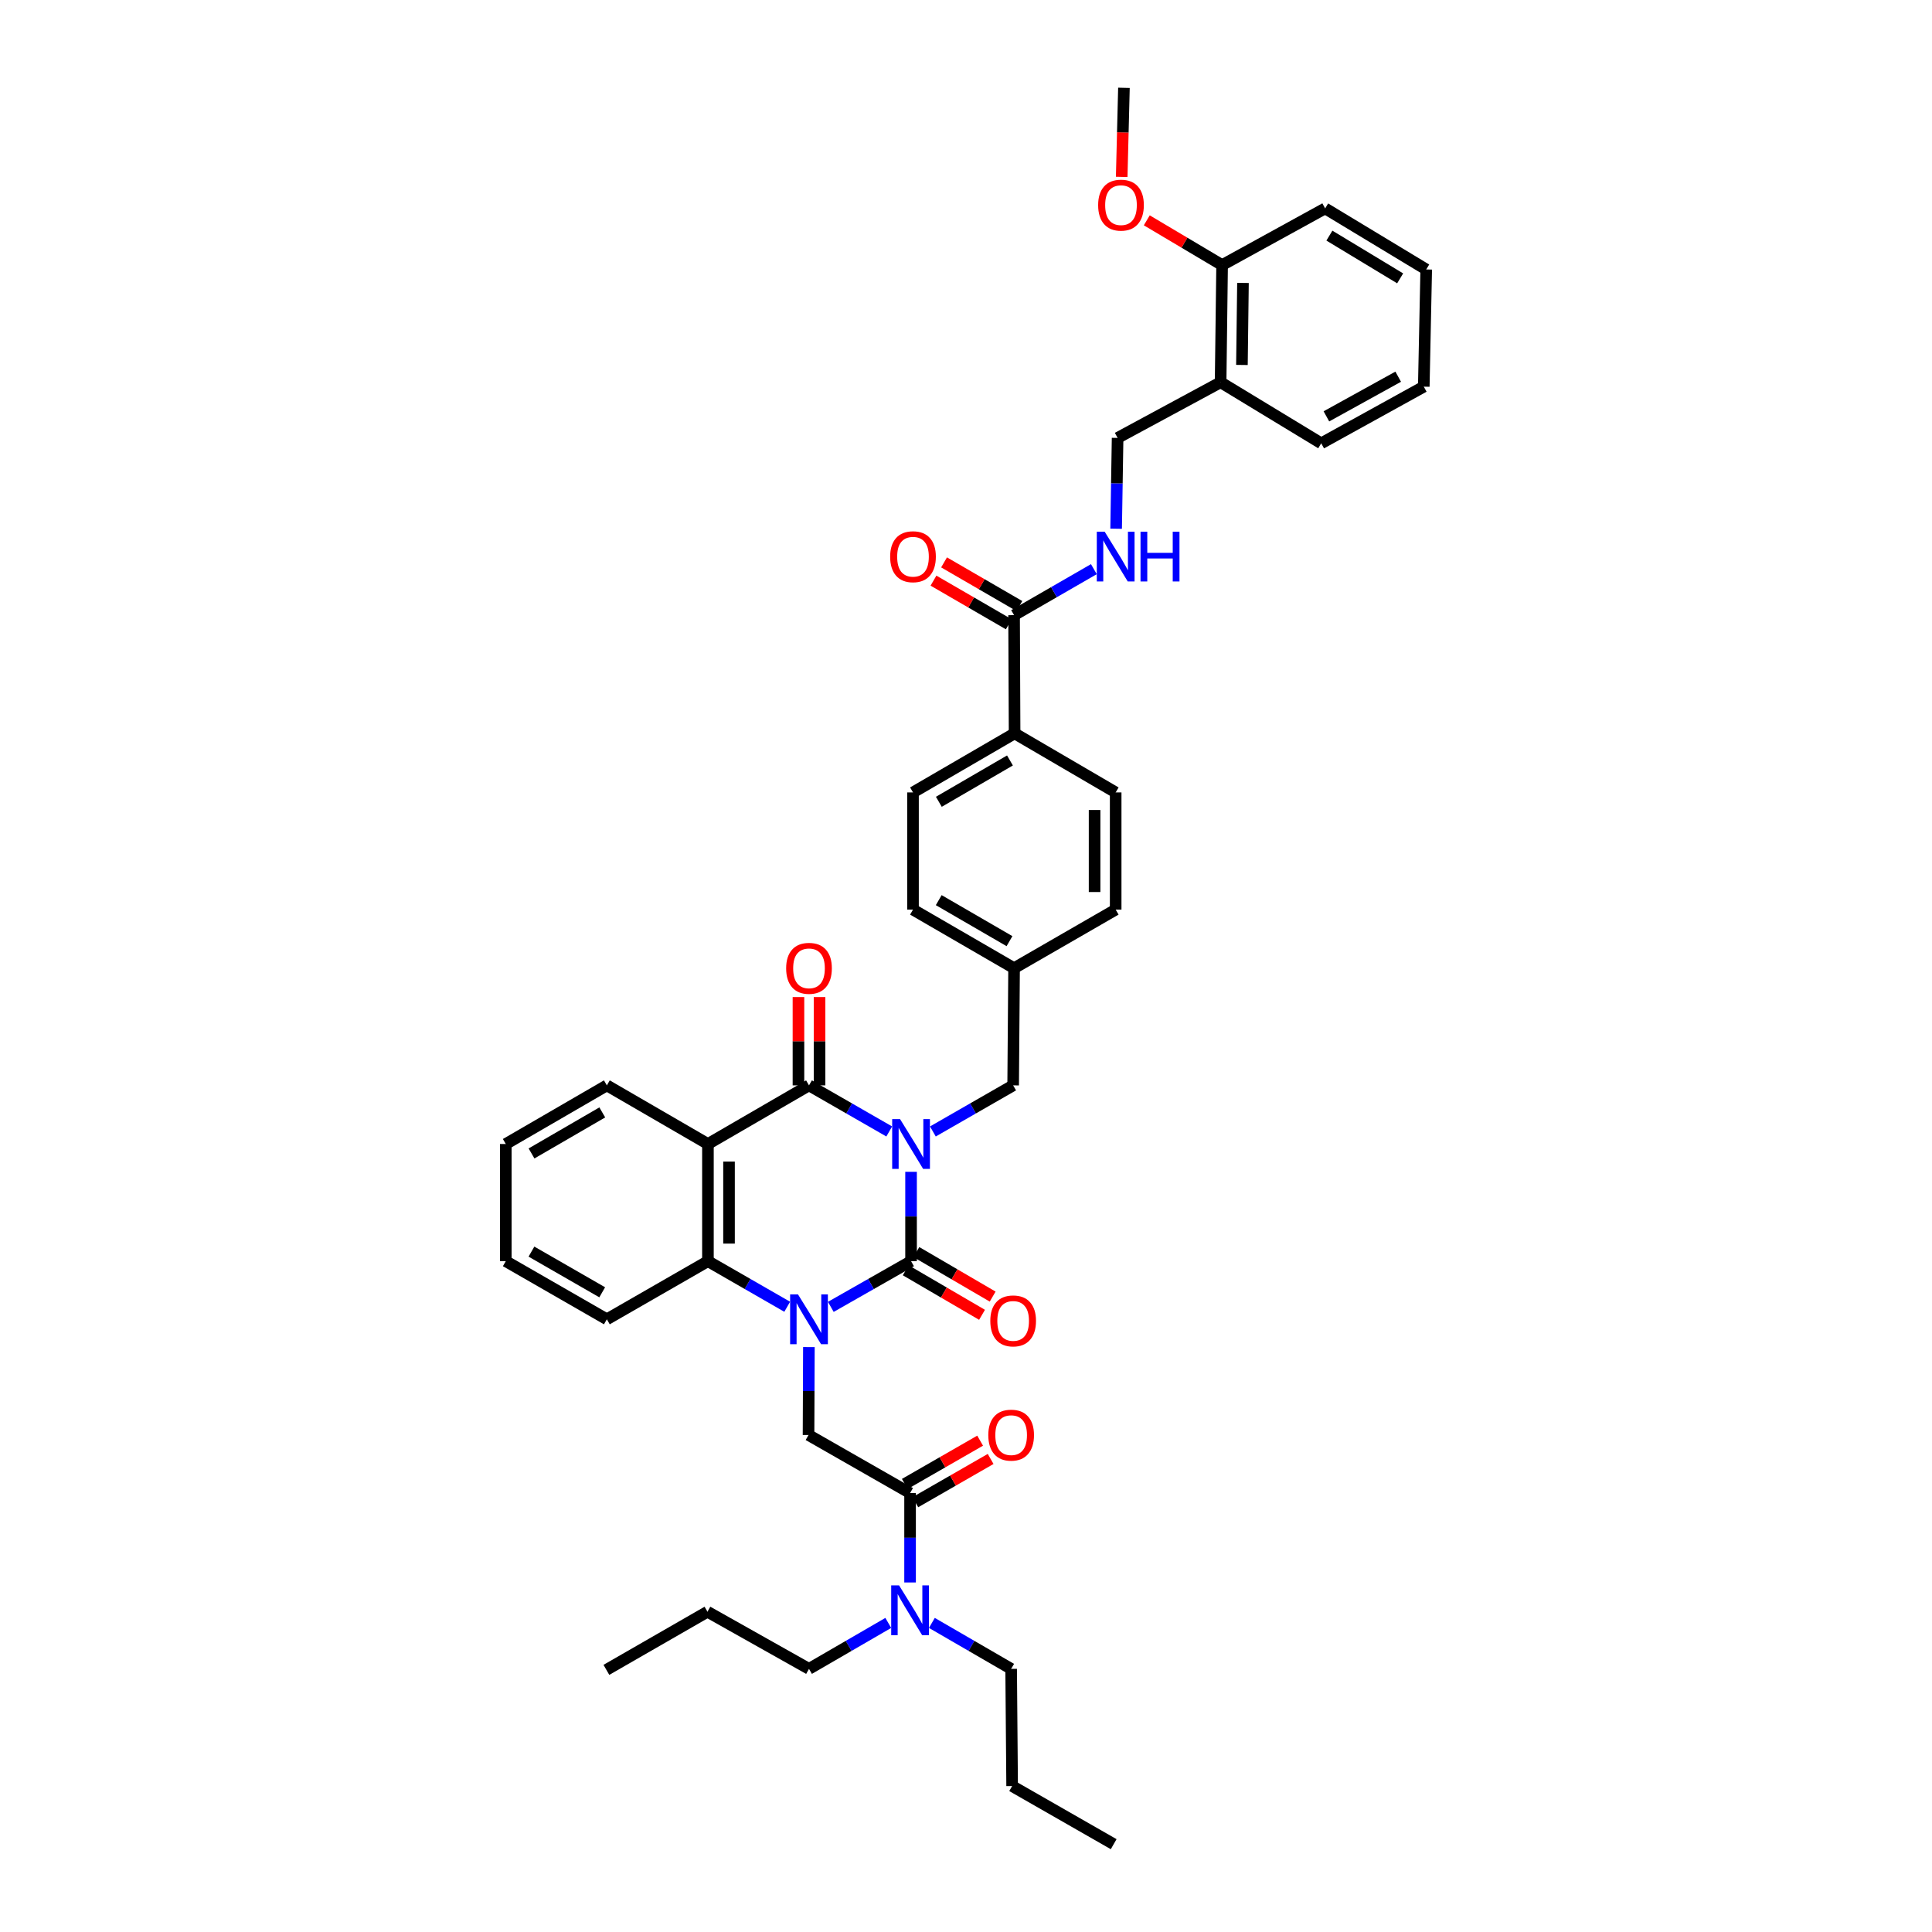 <?xml version='1.0' encoding='iso-8859-1'?>
<svg version='1.1' baseProfile='full'
              xmlns='http://www.w3.org/2000/svg'
                      xmlns:rdkit='http://www.rdkit.org/xml'
                      xmlns:xlink='http://www.w3.org/1999/xlink'
                  xml:space='preserve'
width='1000px' height='1000px' viewBox='0 0 1000 1000'>
<!-- END OF HEADER -->
<rect style='opacity:1.0;fill:#FFFFFF;stroke:none' width='1000' height='1000' x='0' y='0'> </rect>
<path class='bond-0' d='M 471.562,606.529 L 471.562,629.657' style='fill:none;fill-rule:evenodd;stroke:#0000FF;stroke-width:6px;stroke-linecap:butt;stroke-linejoin:miter;stroke-opacity:1' />
<path class='bond-0' d='M 471.562,629.657 L 471.562,652.785' style='fill:none;fill-rule:evenodd;stroke:#000000;stroke-width:6px;stroke-linecap:butt;stroke-linejoin:miter;stroke-opacity:1' />
<path class='bond-2' d='M 460.269,585.644 L 439.503,573.716' style='fill:none;fill-rule:evenodd;stroke:#0000FF;stroke-width:6px;stroke-linecap:butt;stroke-linejoin:miter;stroke-opacity:1' />
<path class='bond-2' d='M 439.503,573.716 L 418.738,561.788' style='fill:none;fill-rule:evenodd;stroke:#000000;stroke-width:6px;stroke-linecap:butt;stroke-linejoin:miter;stroke-opacity:1' />
<path class='bond-8' d='M 482.856,585.646 L 503.63,573.717' style='fill:none;fill-rule:evenodd;stroke:#0000FF;stroke-width:6px;stroke-linecap:butt;stroke-linejoin:miter;stroke-opacity:1' />
<path class='bond-8' d='M 503.63,573.717 L 524.405,561.788' style='fill:none;fill-rule:evenodd;stroke:#000000;stroke-width:6px;stroke-linecap:butt;stroke-linejoin:miter;stroke-opacity:1' />
<path class='bond-1' d='M 471.562,652.785 L 450.795,664.611' style='fill:none;fill-rule:evenodd;stroke:#000000;stroke-width:6px;stroke-linecap:butt;stroke-linejoin:miter;stroke-opacity:1' />
<path class='bond-1' d='M 450.795,664.611 L 430.028,676.437' style='fill:none;fill-rule:evenodd;stroke:#0000FF;stroke-width:6px;stroke-linecap:butt;stroke-linejoin:miter;stroke-opacity:1' />
<path class='bond-10' d='M 468.811,657.499 L 488.554,669.021' style='fill:none;fill-rule:evenodd;stroke:#000000;stroke-width:6px;stroke-linecap:butt;stroke-linejoin:miter;stroke-opacity:1' />
<path class='bond-10' d='M 488.554,669.021 L 508.298,680.544' style='fill:none;fill-rule:evenodd;stroke:#FF0000;stroke-width:6px;stroke-linecap:butt;stroke-linejoin:miter;stroke-opacity:1' />
<path class='bond-10' d='M 474.313,648.07 L 494.057,659.593' style='fill:none;fill-rule:evenodd;stroke:#000000;stroke-width:6px;stroke-linecap:butt;stroke-linejoin:miter;stroke-opacity:1' />
<path class='bond-10' d='M 494.057,659.593 L 513.8,671.115' style='fill:none;fill-rule:evenodd;stroke:#FF0000;stroke-width:6px;stroke-linecap:butt;stroke-linejoin:miter;stroke-opacity:1' />
<path class='bond-5' d='M 418.679,697.245 L 418.587,720.001' style='fill:none;fill-rule:evenodd;stroke:#0000FF;stroke-width:6px;stroke-linecap:butt;stroke-linejoin:miter;stroke-opacity:1' />
<path class='bond-5' d='M 418.587,720.001 L 418.495,742.756' style='fill:none;fill-rule:evenodd;stroke:#000000;stroke-width:6px;stroke-linecap:butt;stroke-linejoin:miter;stroke-opacity:1' />
<path class='bond-40' d='M 407.459,676.381 L 386.941,664.583' style='fill:none;fill-rule:evenodd;stroke:#0000FF;stroke-width:6px;stroke-linecap:butt;stroke-linejoin:miter;stroke-opacity:1' />
<path class='bond-40' d='M 386.941,664.583 L 366.423,652.785' style='fill:none;fill-rule:evenodd;stroke:#000000;stroke-width:6px;stroke-linecap:butt;stroke-linejoin:miter;stroke-opacity:1' />
<path class='bond-3' d='M 418.738,561.788 L 366.423,592.131' style='fill:none;fill-rule:evenodd;stroke:#000000;stroke-width:6px;stroke-linecap:butt;stroke-linejoin:miter;stroke-opacity:1' />
<path class='bond-11' d='M 424.196,561.788 L 424.196,538.933' style='fill:none;fill-rule:evenodd;stroke:#000000;stroke-width:6px;stroke-linecap:butt;stroke-linejoin:miter;stroke-opacity:1' />
<path class='bond-11' d='M 424.196,538.933 L 424.196,516.078' style='fill:none;fill-rule:evenodd;stroke:#FF0000;stroke-width:6px;stroke-linecap:butt;stroke-linejoin:miter;stroke-opacity:1' />
<path class='bond-11' d='M 413.279,561.788 L 413.279,538.933' style='fill:none;fill-rule:evenodd;stroke:#000000;stroke-width:6px;stroke-linecap:butt;stroke-linejoin:miter;stroke-opacity:1' />
<path class='bond-11' d='M 413.279,538.933 L 413.279,516.078' style='fill:none;fill-rule:evenodd;stroke:#FF0000;stroke-width:6px;stroke-linecap:butt;stroke-linejoin:miter;stroke-opacity:1' />
<path class='bond-4' d='M 366.423,592.131 L 366.423,652.785' style='fill:none;fill-rule:evenodd;stroke:#000000;stroke-width:6px;stroke-linecap:butt;stroke-linejoin:miter;stroke-opacity:1' />
<path class='bond-4' d='M 377.339,601.229 L 377.339,643.687' style='fill:none;fill-rule:evenodd;stroke:#000000;stroke-width:6px;stroke-linecap:butt;stroke-linejoin:miter;stroke-opacity:1' />
<path class='bond-22' d='M 366.423,592.131 L 314.107,561.788' style='fill:none;fill-rule:evenodd;stroke:#000000;stroke-width:6px;stroke-linecap:butt;stroke-linejoin:miter;stroke-opacity:1' />
<path class='bond-25' d='M 366.423,652.785 L 314.107,682.866' style='fill:none;fill-rule:evenodd;stroke:#000000;stroke-width:6px;stroke-linecap:butt;stroke-linejoin:miter;stroke-opacity:1' />
<path class='bond-6' d='M 418.495,742.756 L 471.053,772.813' style='fill:none;fill-rule:evenodd;stroke:#000000;stroke-width:6px;stroke-linecap:butt;stroke-linejoin:miter;stroke-opacity:1' />
<path class='bond-13' d='M 471.053,772.813 L 471.053,795.947' style='fill:none;fill-rule:evenodd;stroke:#000000;stroke-width:6px;stroke-linecap:butt;stroke-linejoin:miter;stroke-opacity:1' />
<path class='bond-13' d='M 471.053,795.947 L 471.053,819.081' style='fill:none;fill-rule:evenodd;stroke:#0000FF;stroke-width:6px;stroke-linecap:butt;stroke-linejoin:miter;stroke-opacity:1' />
<path class='bond-16' d='M 473.772,777.546 L 493.262,766.348' style='fill:none;fill-rule:evenodd;stroke:#000000;stroke-width:6px;stroke-linecap:butt;stroke-linejoin:miter;stroke-opacity:1' />
<path class='bond-16' d='M 493.262,766.348 L 512.752,755.15' style='fill:none;fill-rule:evenodd;stroke:#FF0000;stroke-width:6px;stroke-linecap:butt;stroke-linejoin:miter;stroke-opacity:1' />
<path class='bond-16' d='M 468.333,768.081 L 487.824,756.883' style='fill:none;fill-rule:evenodd;stroke:#000000;stroke-width:6px;stroke-linecap:butt;stroke-linejoin:miter;stroke-opacity:1' />
<path class='bond-16' d='M 487.824,756.883 L 507.314,745.685' style='fill:none;fill-rule:evenodd;stroke:#FF0000;stroke-width:6px;stroke-linecap:butt;stroke-linejoin:miter;stroke-opacity:1' />
<path class='bond-7' d='M 524.884,318.407 L 525.157,379.589' style='fill:none;fill-rule:evenodd;stroke:#000000;stroke-width:6px;stroke-linecap:butt;stroke-linejoin:miter;stroke-opacity:1' />
<path class='bond-9' d='M 524.884,318.407 L 545.534,306.5' style='fill:none;fill-rule:evenodd;stroke:#000000;stroke-width:6px;stroke-linecap:butt;stroke-linejoin:miter;stroke-opacity:1' />
<path class='bond-9' d='M 545.534,306.5 L 566.184,294.592' style='fill:none;fill-rule:evenodd;stroke:#0000FF;stroke-width:6px;stroke-linecap:butt;stroke-linejoin:miter;stroke-opacity:1' />
<path class='bond-17' d='M 527.621,313.685 L 508.133,302.389' style='fill:none;fill-rule:evenodd;stroke:#000000;stroke-width:6px;stroke-linecap:butt;stroke-linejoin:miter;stroke-opacity:1' />
<path class='bond-17' d='M 508.133,302.389 L 488.644,291.092' style='fill:none;fill-rule:evenodd;stroke:#FF0000;stroke-width:6px;stroke-linecap:butt;stroke-linejoin:miter;stroke-opacity:1' />
<path class='bond-17' d='M 522.147,323.13 L 502.658,311.833' style='fill:none;fill-rule:evenodd;stroke:#000000;stroke-width:6px;stroke-linecap:butt;stroke-linejoin:miter;stroke-opacity:1' />
<path class='bond-17' d='M 502.658,311.833 L 483.17,300.537' style='fill:none;fill-rule:evenodd;stroke:#FF0000;stroke-width:6px;stroke-linecap:butt;stroke-linejoin:miter;stroke-opacity:1' />
<path class='bond-21' d='M 524.405,561.788 L 524.884,501.134' style='fill:none;fill-rule:evenodd;stroke:#000000;stroke-width:6px;stroke-linecap:butt;stroke-linejoin:miter;stroke-opacity:1' />
<path class='bond-15' d='M 577.705,273.666 L 578.086,250.166' style='fill:none;fill-rule:evenodd;stroke:#0000FF;stroke-width:6px;stroke-linecap:butt;stroke-linejoin:miter;stroke-opacity:1' />
<path class='bond-15' d='M 578.086,250.166 L 578.467,226.665' style='fill:none;fill-rule:evenodd;stroke:#000000;stroke-width:6px;stroke-linecap:butt;stroke-linejoin:miter;stroke-opacity:1' />
<path class='bond-12' d='M 631.788,197.857 L 578.467,226.665' style='fill:none;fill-rule:evenodd;stroke:#000000;stroke-width:6px;stroke-linecap:butt;stroke-linejoin:miter;stroke-opacity:1' />
<path class='bond-18' d='M 631.788,197.857 L 632.559,137.203' style='fill:none;fill-rule:evenodd;stroke:#000000;stroke-width:6px;stroke-linecap:butt;stroke-linejoin:miter;stroke-opacity:1' />
<path class='bond-18' d='M 642.82,188.898 L 643.359,146.44' style='fill:none;fill-rule:evenodd;stroke:#000000;stroke-width:6px;stroke-linecap:butt;stroke-linejoin:miter;stroke-opacity:1' />
<path class='bond-29' d='M 631.788,197.857 L 683.861,229.461' style='fill:none;fill-rule:evenodd;stroke:#000000;stroke-width:6px;stroke-linecap:butt;stroke-linejoin:miter;stroke-opacity:1' />
<path class='bond-27' d='M 482.335,840.019 L 502.851,851.912' style='fill:none;fill-rule:evenodd;stroke:#0000FF;stroke-width:6px;stroke-linecap:butt;stroke-linejoin:miter;stroke-opacity:1' />
<path class='bond-27' d='M 502.851,851.912 L 523.368,863.804' style='fill:none;fill-rule:evenodd;stroke:#000000;stroke-width:6px;stroke-linecap:butt;stroke-linejoin:miter;stroke-opacity:1' />
<path class='bond-28' d='M 459.771,840.019 L 439.254,851.912' style='fill:none;fill-rule:evenodd;stroke:#0000FF;stroke-width:6px;stroke-linecap:butt;stroke-linejoin:miter;stroke-opacity:1' />
<path class='bond-28' d='M 439.254,851.912 L 418.738,863.804' style='fill:none;fill-rule:evenodd;stroke:#000000;stroke-width:6px;stroke-linecap:butt;stroke-linejoin:miter;stroke-opacity:1' />
<path class='bond-14' d='M 525.157,379.589 L 472.569,410.156' style='fill:none;fill-rule:evenodd;stroke:#000000;stroke-width:6px;stroke-linecap:butt;stroke-linejoin:miter;stroke-opacity:1' />
<path class='bond-14' d='M 522.755,393.612 L 485.943,415.009' style='fill:none;fill-rule:evenodd;stroke:#000000;stroke-width:6px;stroke-linecap:butt;stroke-linejoin:miter;stroke-opacity:1' />
<path class='bond-41' d='M 525.157,379.589 L 577.472,410.156' style='fill:none;fill-rule:evenodd;stroke:#000000;stroke-width:6px;stroke-linecap:butt;stroke-linejoin:miter;stroke-opacity:1' />
<path class='bond-26' d='M 632.559,137.203 L 613.066,125.621' style='fill:none;fill-rule:evenodd;stroke:#000000;stroke-width:6px;stroke-linecap:butt;stroke-linejoin:miter;stroke-opacity:1' />
<path class='bond-26' d='M 613.066,125.621 L 593.574,114.04' style='fill:none;fill-rule:evenodd;stroke:#FF0000;stroke-width:6px;stroke-linecap:butt;stroke-linejoin:miter;stroke-opacity:1' />
<path class='bond-30' d='M 632.559,137.203 L 685.893,107.868' style='fill:none;fill-rule:evenodd;stroke:#000000;stroke-width:6px;stroke-linecap:butt;stroke-linejoin:miter;stroke-opacity:1' />
<path class='bond-19' d='M 577.472,410.156 L 577.472,470.81' style='fill:none;fill-rule:evenodd;stroke:#000000;stroke-width:6px;stroke-linecap:butt;stroke-linejoin:miter;stroke-opacity:1' />
<path class='bond-19' d='M 566.555,419.254 L 566.555,461.712' style='fill:none;fill-rule:evenodd;stroke:#000000;stroke-width:6px;stroke-linecap:butt;stroke-linejoin:miter;stroke-opacity:1' />
<path class='bond-20' d='M 472.569,410.156 L 472.569,470.81' style='fill:none;fill-rule:evenodd;stroke:#000000;stroke-width:6px;stroke-linecap:butt;stroke-linejoin:miter;stroke-opacity:1' />
<path class='bond-23' d='M 524.884,501.134 L 577.472,470.81' style='fill:none;fill-rule:evenodd;stroke:#000000;stroke-width:6px;stroke-linecap:butt;stroke-linejoin:miter;stroke-opacity:1' />
<path class='bond-24' d='M 524.884,501.134 L 472.569,470.81' style='fill:none;fill-rule:evenodd;stroke:#000000;stroke-width:6px;stroke-linecap:butt;stroke-linejoin:miter;stroke-opacity:1' />
<path class='bond-24' d='M 522.511,487.141 L 485.891,465.914' style='fill:none;fill-rule:evenodd;stroke:#000000;stroke-width:6px;stroke-linecap:butt;stroke-linejoin:miter;stroke-opacity:1' />
<path class='bond-34' d='M 314.107,561.788 L 261.792,592.131' style='fill:none;fill-rule:evenodd;stroke:#000000;stroke-width:6px;stroke-linecap:butt;stroke-linejoin:miter;stroke-opacity:1' />
<path class='bond-34' d='M 311.737,575.783 L 275.117,597.022' style='fill:none;fill-rule:evenodd;stroke:#000000;stroke-width:6px;stroke-linecap:butt;stroke-linejoin:miter;stroke-opacity:1' />
<path class='bond-42' d='M 314.107,682.866 L 261.792,652.785' style='fill:none;fill-rule:evenodd;stroke:#000000;stroke-width:6px;stroke-linecap:butt;stroke-linejoin:miter;stroke-opacity:1' />
<path class='bond-42' d='M 311.702,668.89 L 275.081,647.833' style='fill:none;fill-rule:evenodd;stroke:#000000;stroke-width:6px;stroke-linecap:butt;stroke-linejoin:miter;stroke-opacity:1' />
<path class='bond-31' d='M 580.59,91.565 L 581.169,68.51' style='fill:none;fill-rule:evenodd;stroke:#FF0000;stroke-width:6px;stroke-linecap:butt;stroke-linejoin:miter;stroke-opacity:1' />
<path class='bond-31' d='M 581.169,68.51 L 581.748,45.455' style='fill:none;fill-rule:evenodd;stroke:#000000;stroke-width:6px;stroke-linecap:butt;stroke-linejoin:miter;stroke-opacity:1' />
<path class='bond-32' d='M 523.368,863.804 L 523.877,924.458' style='fill:none;fill-rule:evenodd;stroke:#000000;stroke-width:6px;stroke-linecap:butt;stroke-linejoin:miter;stroke-opacity:1' />
<path class='bond-33' d='M 418.738,863.804 L 366.18,834.232' style='fill:none;fill-rule:evenodd;stroke:#000000;stroke-width:6px;stroke-linecap:butt;stroke-linejoin:miter;stroke-opacity:1' />
<path class='bond-36' d='M 683.861,229.461 L 736.946,200.131' style='fill:none;fill-rule:evenodd;stroke:#000000;stroke-width:6px;stroke-linecap:butt;stroke-linejoin:miter;stroke-opacity:1' />
<path class='bond-36' d='M 686.544,215.506 L 723.704,194.976' style='fill:none;fill-rule:evenodd;stroke:#000000;stroke-width:6px;stroke-linecap:butt;stroke-linejoin:miter;stroke-opacity:1' />
<path class='bond-43' d='M 685.893,107.868 L 738.208,139.477' style='fill:none;fill-rule:evenodd;stroke:#000000;stroke-width:6px;stroke-linecap:butt;stroke-linejoin:miter;stroke-opacity:1' />
<path class='bond-43' d='M 688.094,121.953 L 724.715,144.079' style='fill:none;fill-rule:evenodd;stroke:#000000;stroke-width:6px;stroke-linecap:butt;stroke-linejoin:miter;stroke-opacity:1' />
<path class='bond-37' d='M 523.877,924.458 L 576.435,954.545' style='fill:none;fill-rule:evenodd;stroke:#000000;stroke-width:6px;stroke-linecap:butt;stroke-linejoin:miter;stroke-opacity:1' />
<path class='bond-38' d='M 366.18,834.232 L 313.865,864.319' style='fill:none;fill-rule:evenodd;stroke:#000000;stroke-width:6px;stroke-linecap:butt;stroke-linejoin:miter;stroke-opacity:1' />
<path class='bond-35' d='M 261.792,592.131 L 261.792,652.785' style='fill:none;fill-rule:evenodd;stroke:#000000;stroke-width:6px;stroke-linecap:butt;stroke-linejoin:miter;stroke-opacity:1' />
<path class='bond-39' d='M 736.946,200.131 L 738.208,139.477' style='fill:none;fill-rule:evenodd;stroke:#000000;stroke-width:6px;stroke-linecap:butt;stroke-linejoin:miter;stroke-opacity:1' />
<path  class='atom-0' d='M 465.867 579.249
L 474.309 592.895
Q 475.146 594.241, 476.493 596.679
Q 477.839 599.117, 477.912 599.263
L 477.912 579.249
L 481.333 579.249
L 481.333 605.012
L 477.803 605.012
L 468.742 590.093
Q 467.687 588.346, 466.559 586.345
Q 465.467 584.343, 465.139 583.725
L 465.139 605.012
L 461.792 605.012
L 461.792 579.249
L 465.867 579.249
' fill='#0000FF'/>
<path  class='atom-2' d='M 413.043 669.985
L 421.485 683.63
Q 422.322 684.977, 423.668 687.415
Q 425.015 689.853, 425.087 689.998
L 425.087 669.985
L 428.508 669.985
L 428.508 695.748
L 424.978 695.748
L 415.917 680.828
Q 414.862 679.082, 413.734 677.08
Q 412.642 675.079, 412.315 674.46
L 412.315 695.748
L 408.967 695.748
L 408.967 669.985
L 413.043 669.985
' fill='#0000FF'/>
<path  class='atom-10' d='M 571.777 275.202
L 580.219 288.848
Q 581.056 290.194, 582.403 292.632
Q 583.749 295.07, 583.822 295.216
L 583.822 275.202
L 587.242 275.202
L 587.242 300.965
L 583.713 300.965
L 574.652 286.046
Q 573.596 284.299, 572.468 282.298
Q 571.377 280.296, 571.049 279.678
L 571.049 300.965
L 567.701 300.965
L 567.701 275.202
L 571.777 275.202
' fill='#0000FF'/>
<path  class='atom-10' d='M 590.335 275.202
L 593.829 275.202
L 593.829 286.155
L 607.001 286.155
L 607.001 275.202
L 610.495 275.202
L 610.495 300.965
L 607.001 300.965
L 607.001 289.066
L 593.829 289.066
L 593.829 300.965
L 590.335 300.965
L 590.335 275.202
' fill='#0000FF'/>
<path  class='atom-11' d='M 512.578 683.697
Q 512.578 677.511, 515.635 674.054
Q 518.692 670.597, 524.405 670.597
Q 530.118 670.597, 533.175 674.054
Q 536.231 677.511, 536.231 683.697
Q 536.231 689.956, 533.138 693.522
Q 530.045 697.052, 524.405 697.052
Q 518.728 697.052, 515.635 693.522
Q 512.578 689.992, 512.578 683.697
M 524.405 694.141
Q 528.335 694.141, 530.445 691.521
Q 532.592 688.864, 532.592 683.697
Q 532.592 678.639, 530.445 676.092
Q 528.335 673.508, 524.405 673.508
Q 520.475 673.508, 518.328 676.055
Q 516.217 678.603, 516.217 683.697
Q 516.217 688.901, 518.328 691.521
Q 520.475 694.141, 524.405 694.141
' fill='#FF0000'/>
<path  class='atom-12' d='M 406.911 501.207
Q 406.911 495.021, 409.968 491.564
Q 413.025 488.107, 418.738 488.107
Q 424.451 488.107, 427.507 491.564
Q 430.564 495.021, 430.564 501.207
Q 430.564 507.466, 427.471 511.032
Q 424.378 514.562, 418.738 514.562
Q 413.061 514.562, 409.968 511.032
Q 406.911 507.502, 406.911 501.207
M 418.738 511.651
Q 422.668 511.651, 424.778 509.031
Q 426.925 506.374, 426.925 501.207
Q 426.925 496.149, 424.778 493.602
Q 422.668 491.018, 418.738 491.018
Q 414.808 491.018, 412.661 493.565
Q 410.55 496.112, 410.55 501.207
Q 410.55 506.411, 412.661 509.031
Q 414.808 511.651, 418.738 511.651
' fill='#FF0000'/>
<path  class='atom-14' d='M 465.358 820.598
L 473.8 834.244
Q 474.637 835.59, 475.983 838.028
Q 477.33 840.466, 477.403 840.612
L 477.403 820.598
L 480.823 820.598
L 480.823 846.361
L 477.293 846.361
L 468.233 831.442
Q 467.177 829.695, 466.049 827.694
Q 464.958 825.692, 464.63 825.074
L 464.63 846.361
L 461.282 846.361
L 461.282 820.598
L 465.358 820.598
' fill='#0000FF'/>
<path  class='atom-17' d='M 511.541 742.829
Q 511.541 736.643, 514.598 733.186
Q 517.655 729.729, 523.368 729.729
Q 529.081 729.729, 532.137 733.186
Q 535.194 736.643, 535.194 742.829
Q 535.194 749.088, 532.101 752.654
Q 529.008 756.184, 523.368 756.184
Q 517.691 756.184, 514.598 752.654
Q 511.541 749.124, 511.541 742.829
M 523.368 753.273
Q 527.298 753.273, 529.408 750.653
Q 531.555 747.996, 531.555 742.829
Q 531.555 737.771, 529.408 735.224
Q 527.298 732.64, 523.368 732.64
Q 519.438 732.64, 517.291 735.187
Q 515.18 737.735, 515.18 742.829
Q 515.18 748.033, 517.291 750.653
Q 519.438 753.273, 523.368 753.273
' fill='#FF0000'/>
<path  class='atom-18' d='M 460.742 288.156
Q 460.742 281.97, 463.799 278.513
Q 466.856 275.056, 472.569 275.056
Q 478.282 275.056, 481.339 278.513
Q 484.395 281.97, 484.395 288.156
Q 484.395 294.415, 481.302 297.981
Q 478.209 301.511, 472.569 301.511
Q 466.892 301.511, 463.799 297.981
Q 460.742 294.451, 460.742 288.156
M 472.569 298.6
Q 476.499 298.6, 478.609 295.98
Q 480.756 293.323, 480.756 288.156
Q 480.756 283.098, 478.609 280.551
Q 476.499 277.967, 472.569 277.967
Q 468.639 277.967, 466.492 280.514
Q 464.381 283.062, 464.381 288.156
Q 464.381 293.36, 466.492 295.98
Q 468.639 298.6, 472.569 298.6
' fill='#FF0000'/>
<path  class='atom-27' d='M 568.399 106.181
Q 568.399 99.995, 571.456 96.538
Q 574.512 93.082, 580.225 93.082
Q 585.938 93.082, 588.995 96.538
Q 592.052 99.995, 592.052 106.181
Q 592.052 112.44, 588.959 116.006
Q 585.866 119.536, 580.225 119.536
Q 574.549 119.536, 571.456 116.006
Q 568.399 112.477, 568.399 106.181
M 580.225 116.625
Q 584.155 116.625, 586.266 114.005
Q 588.413 111.349, 588.413 106.181
Q 588.413 101.123, 586.266 98.576
Q 584.155 95.993, 580.225 95.993
Q 576.295 95.993, 574.148 98.54
Q 572.038 101.087, 572.038 106.181
Q 572.038 111.385, 574.148 114.005
Q 576.295 116.625, 580.225 116.625
' fill='#FF0000'/>
</svg>
